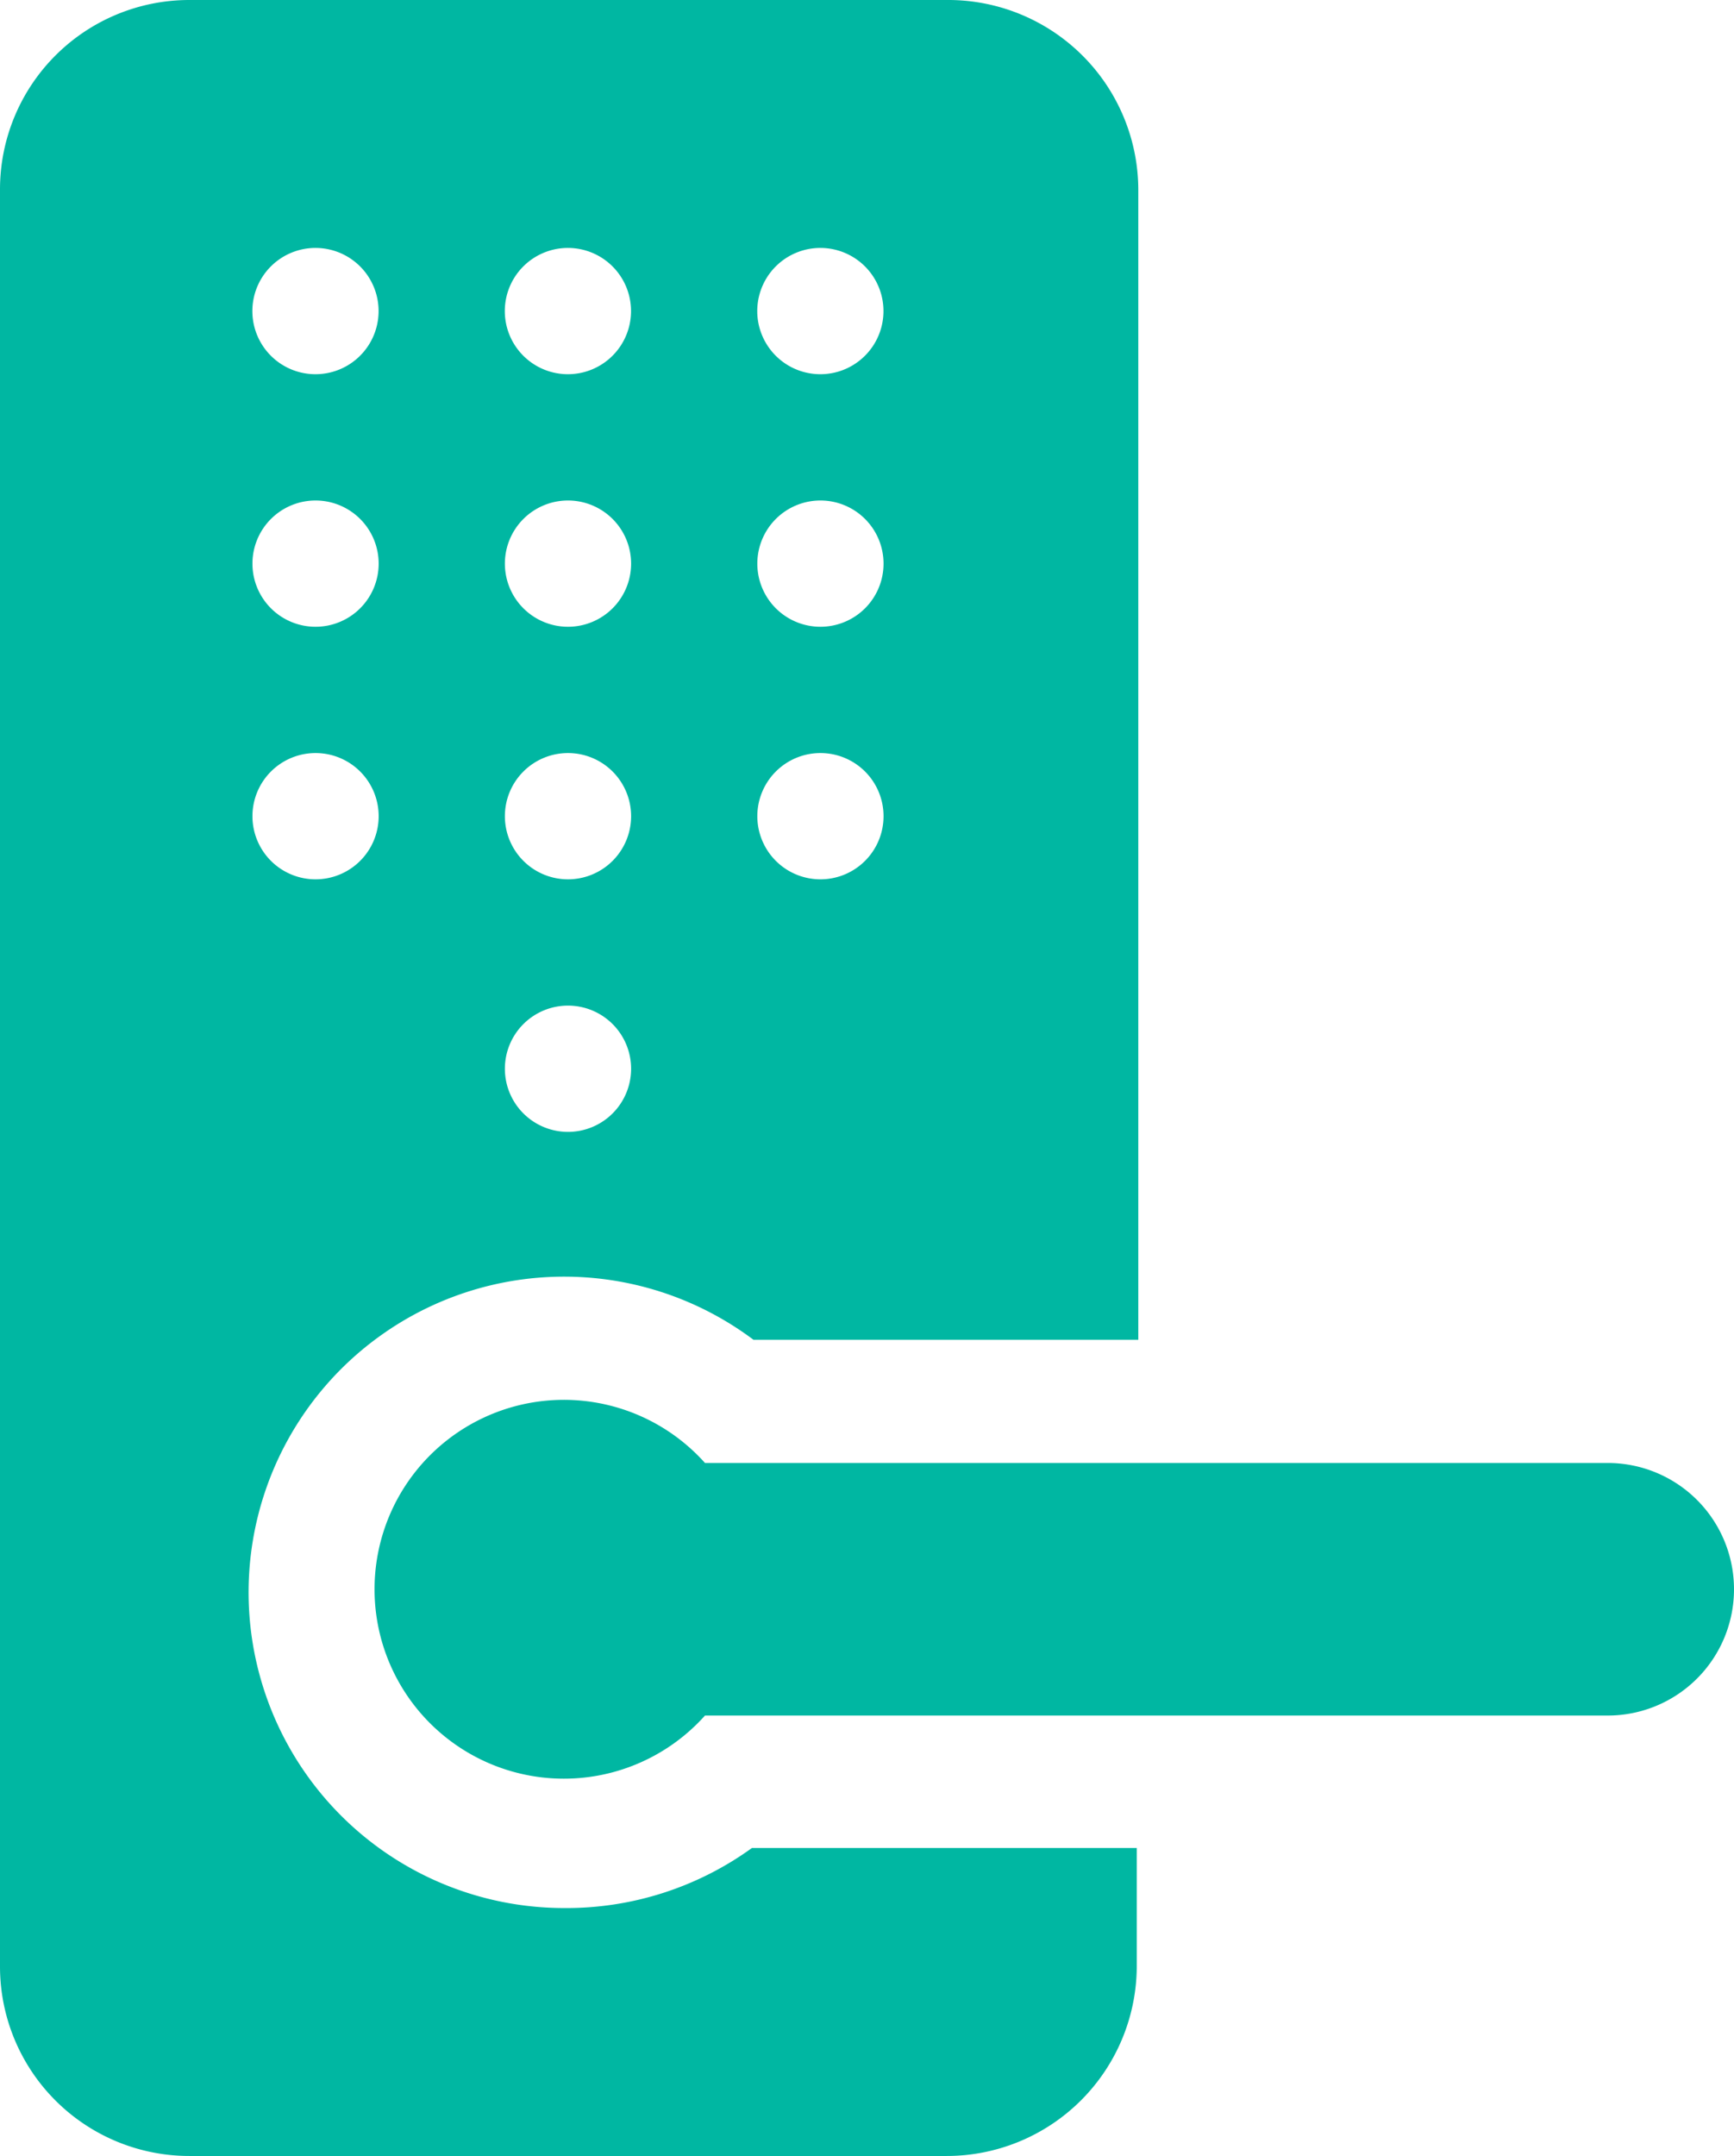 <svg xmlns="http://www.w3.org/2000/svg" width="22.53" height="28" viewBox="0 0 22.53 28">
  <title>prduct_icon_rock</title>
  <g>
    <path d="M7.33,24.78A4.1,4.1,0,1,1,9.79,17.4h5V2.46A2.47,2.47,0,0,0,12.3,0H2.46A2.46,2.46,0,0,0,0,2.46V25.54A2.46,2.46,0,0,0,2.46,28H12.3a2.47,2.47,0,0,0,2.47-2.46V24h-5A4.11,4.11,0,0,1,7.33,24.78ZM10.66,3.22A.82.82,0,1,1,9.84,4,.82.82,0,0,1,10.66,3.22Zm0,3.28a.82.82,0,1,1-.82.82A.82.82,0,0,1,10.66,6.5Zm0,3.28a.82.82,0,1,1-.82.82A.82.82,0,0,1,10.66,9.78ZM7.38,3.22A.82.82,0,1,1,6.56,4,.82.82,0,0,1,7.38,3.22Zm0,3.28a.82.82,0,1,1-.82.82A.82.82,0,0,1,7.38,6.5Zm0,3.28a.82.82,0,1,1-.82.82A.82.82,0,0,1,7.38,9.78Zm0,3.28a.82.82,0,1,1-.82.82A.82.82,0,0,1,7.38,13.06ZM4.1,3.22A.82.82,0,1,1,3.28,4,.82.82,0,0,1,4.1,3.22Zm0,3.28a.82.82,0,1,1-.82.82A.82.82,0,0,1,4.1,6.5Zm0,3.28a.82.82,0,1,1-.82.82A.82.82,0,0,1,4.1,9.78Z" fill="#00b7a2" fill-rule="evenodd"/>
    <path d="M20.89,19H9.16a2.46,2.46,0,1,0,0,3.28H20.89a1.64,1.64,0,0,0,0-3.28Z" fill="#00b7a2" fill-rule="evenodd"/>
  </g>
</svg>
